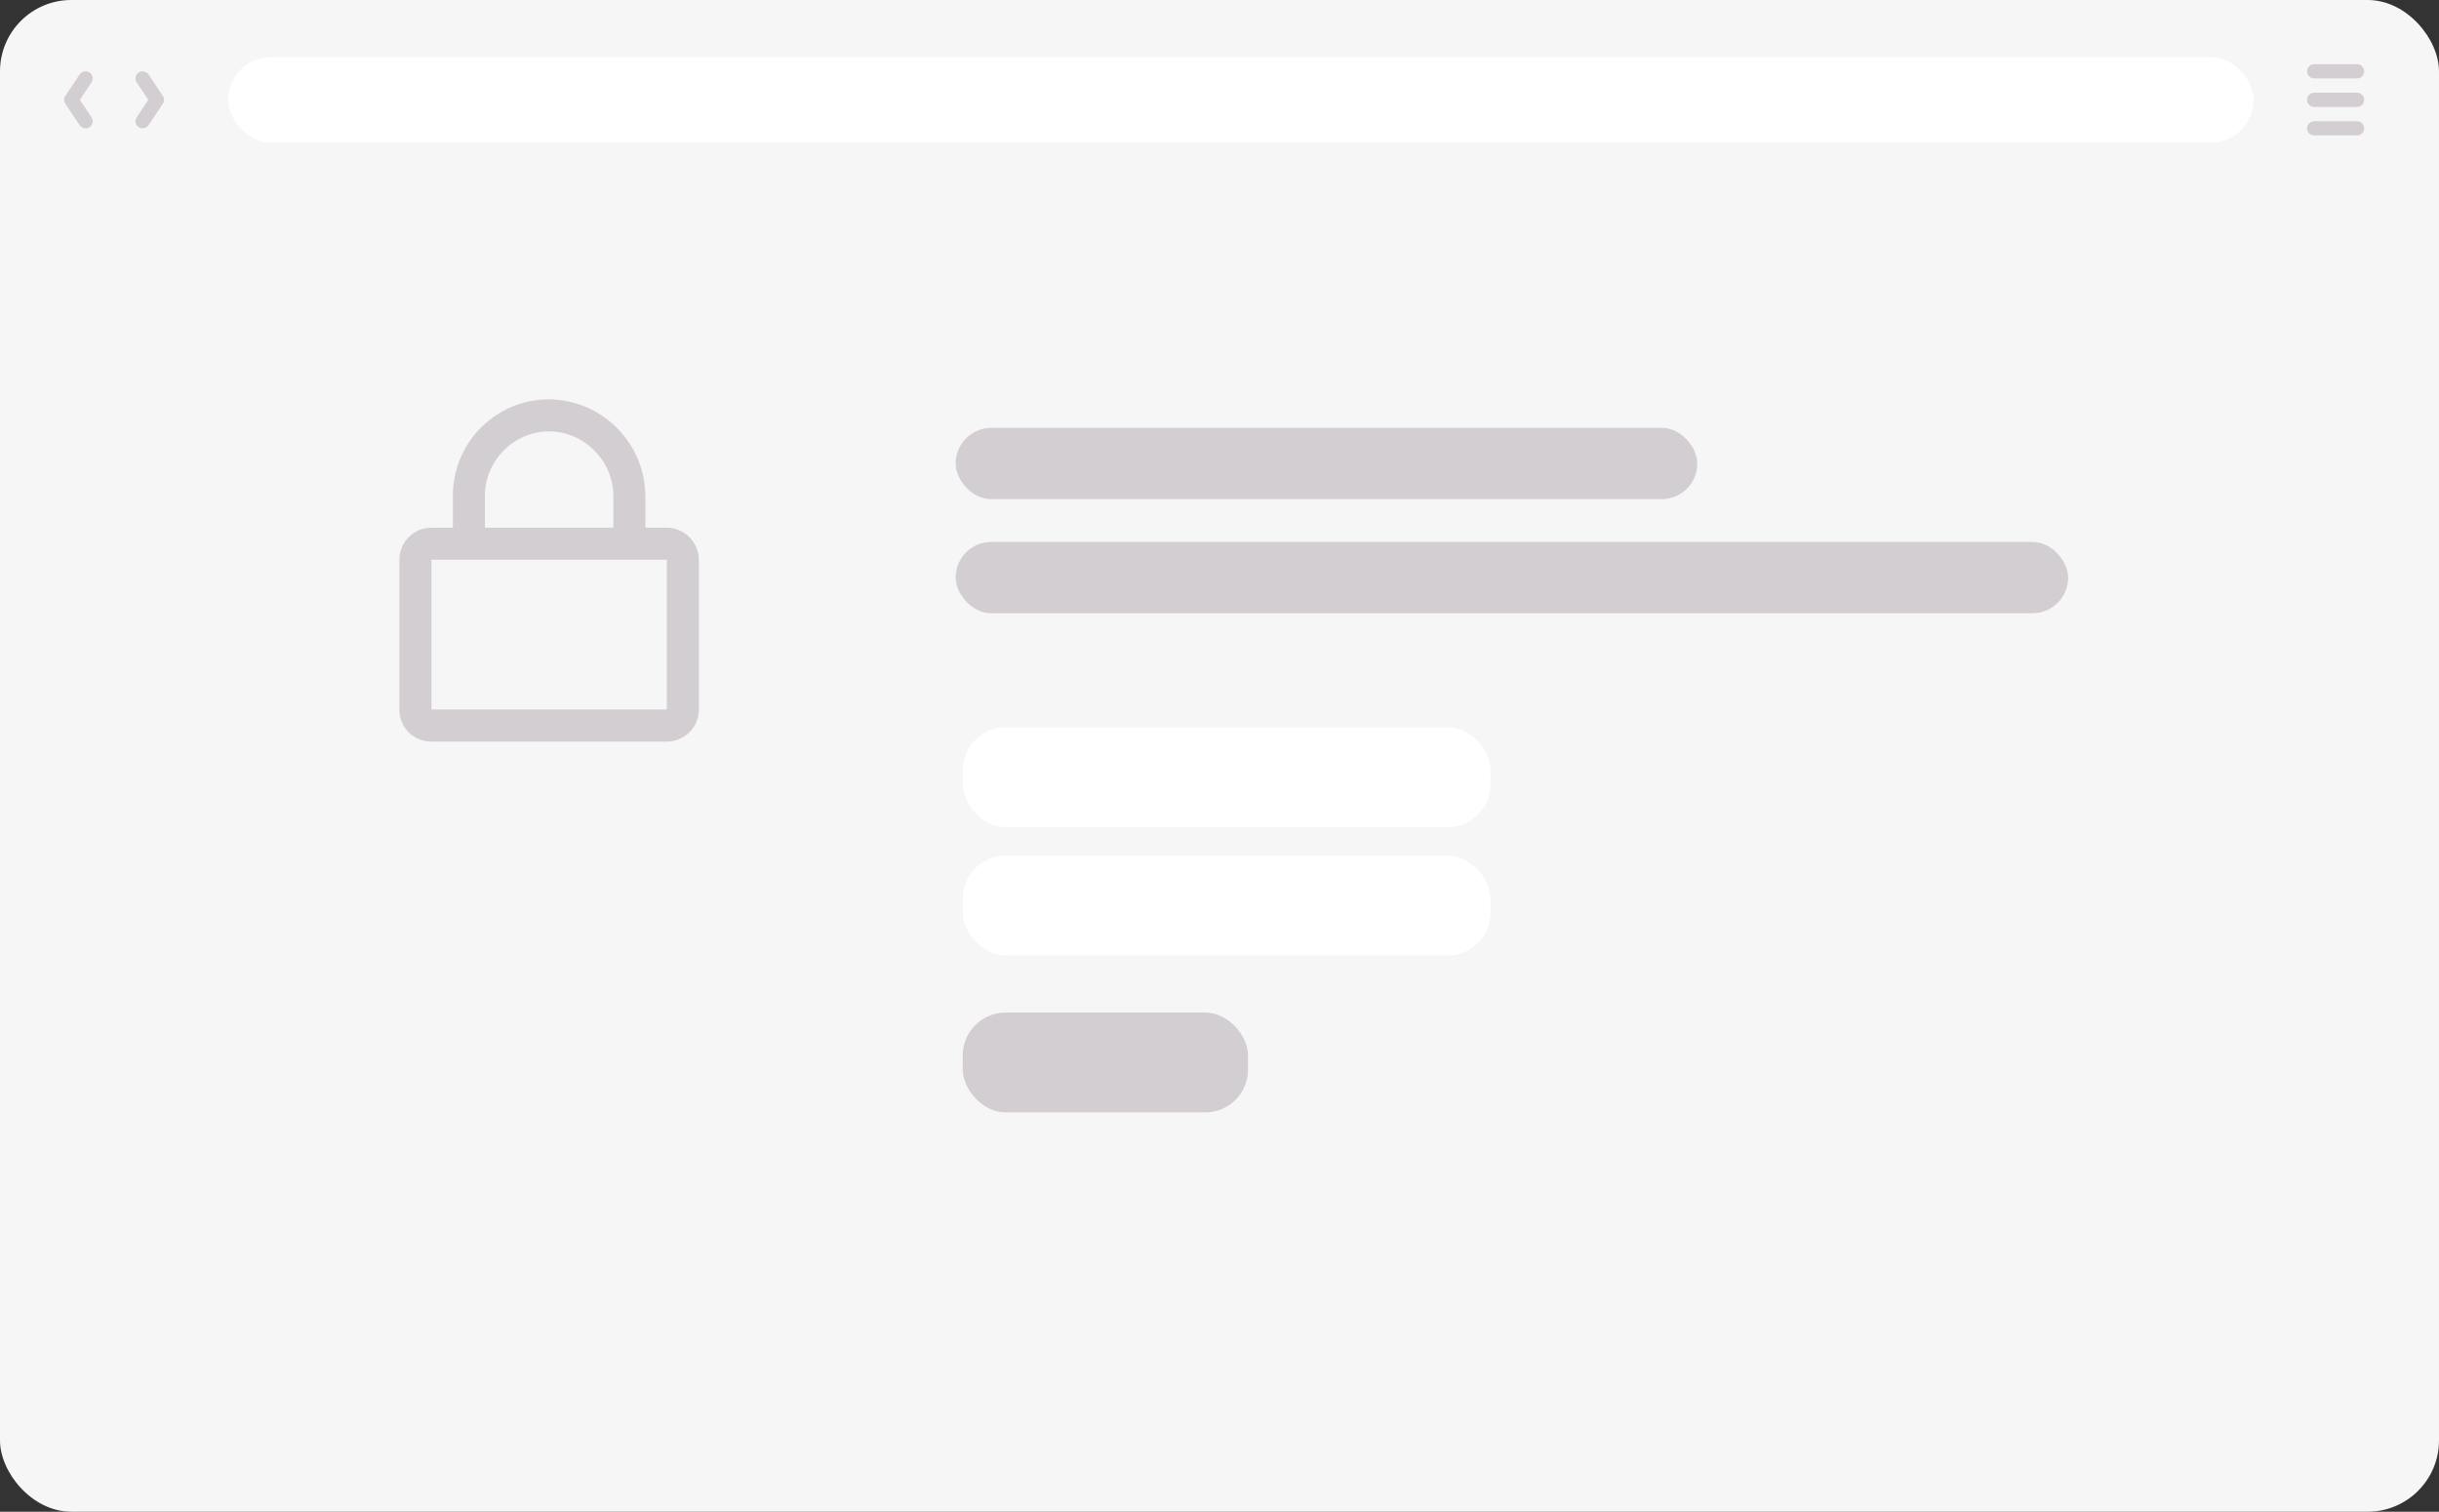 <svg width="171" height="106" viewBox="0 0 171 106" fill="none" xmlns="http://www.w3.org/2000/svg">
<rect x="0" y="0" width="171" height="106" fill="#333333" stroke="none"/>
<rect width="171" height="106" rx="5" fill="#F7F6F7"/>
<path d="M46.75 37H45.25V34.844C45.25 31.094 42.25 28.047 38.5 28C34.75 28 31.75 31.047 31.75 34.75V37H30.25C28.984 37 28 38.031 28 39.25V49.75C28 51.016 28.984 52 30.25 52H46.75C47.969 52 49 51.016 49 49.75V39.25C49 38.031 47.969 37 46.75 37ZM34 34.75C34 32.312 36.016 30.25 38.5 30.25C40.938 30.25 43 32.312 43 34.75V37H34V34.75ZM46.75 49.75H30.25V39.25H46.75V49.75Z" fill="#D3CED2"/>
<rect x="16" y="4" width="142" height="6" rx="3" fill="white"/>
<rect x="67" y="30" width="52" height="5" rx="2.5" fill="#D3CED2"/>
<rect x="67" y="38" width="78" height="5" rx="2.5" fill="#D3CED2"/>
<rect x="67.5" y="51" width="37" height="7" rx="3" fill="white"/>
<rect x="67.5" y="60" width="37" height="7" rx="3" fill="white"/>
<path d="M6 8.5L5 7L6 5.5" stroke="#D3CED2" stroke-linecap="round" stroke-linejoin="round"/>
<rect x="67.5" y="71" width="20" height="7" rx="3" fill="#D3CED2"/>
<path d="M10 8.5L11 7L10 5.5" stroke="#D3CED2" stroke-linecap="round" stroke-linejoin="round"/>
<path fill-rule="evenodd" clip-rule="evenodd" d="M165.75 5C165.75 5.276 165.526 5.5 165.25 5.5L162.25 5.5C161.974 5.5 161.75 5.276 161.75 5C161.75 4.724 161.974 4.5 162.25 4.5H165.25C165.526 4.5 165.75 4.724 165.75 5ZM165.75 7C165.75 7.276 165.526 7.5 165.25 7.5L162.25 7.5C161.974 7.5 161.75 7.276 161.75 7C161.75 6.724 161.974 6.5 162.25 6.5L165.25 6.5C165.526 6.5 165.75 6.724 165.75 7ZM165.25 9.5C165.526 9.5 165.75 9.276 165.75 9C165.75 8.724 165.526 8.5 165.25 8.5L162.25 8.5C161.974 8.5 161.75 8.724 161.75 9C161.75 9.276 161.974 9.5 162.25 9.5H165.25Z" fill="#D3CED2"/>
</svg>
